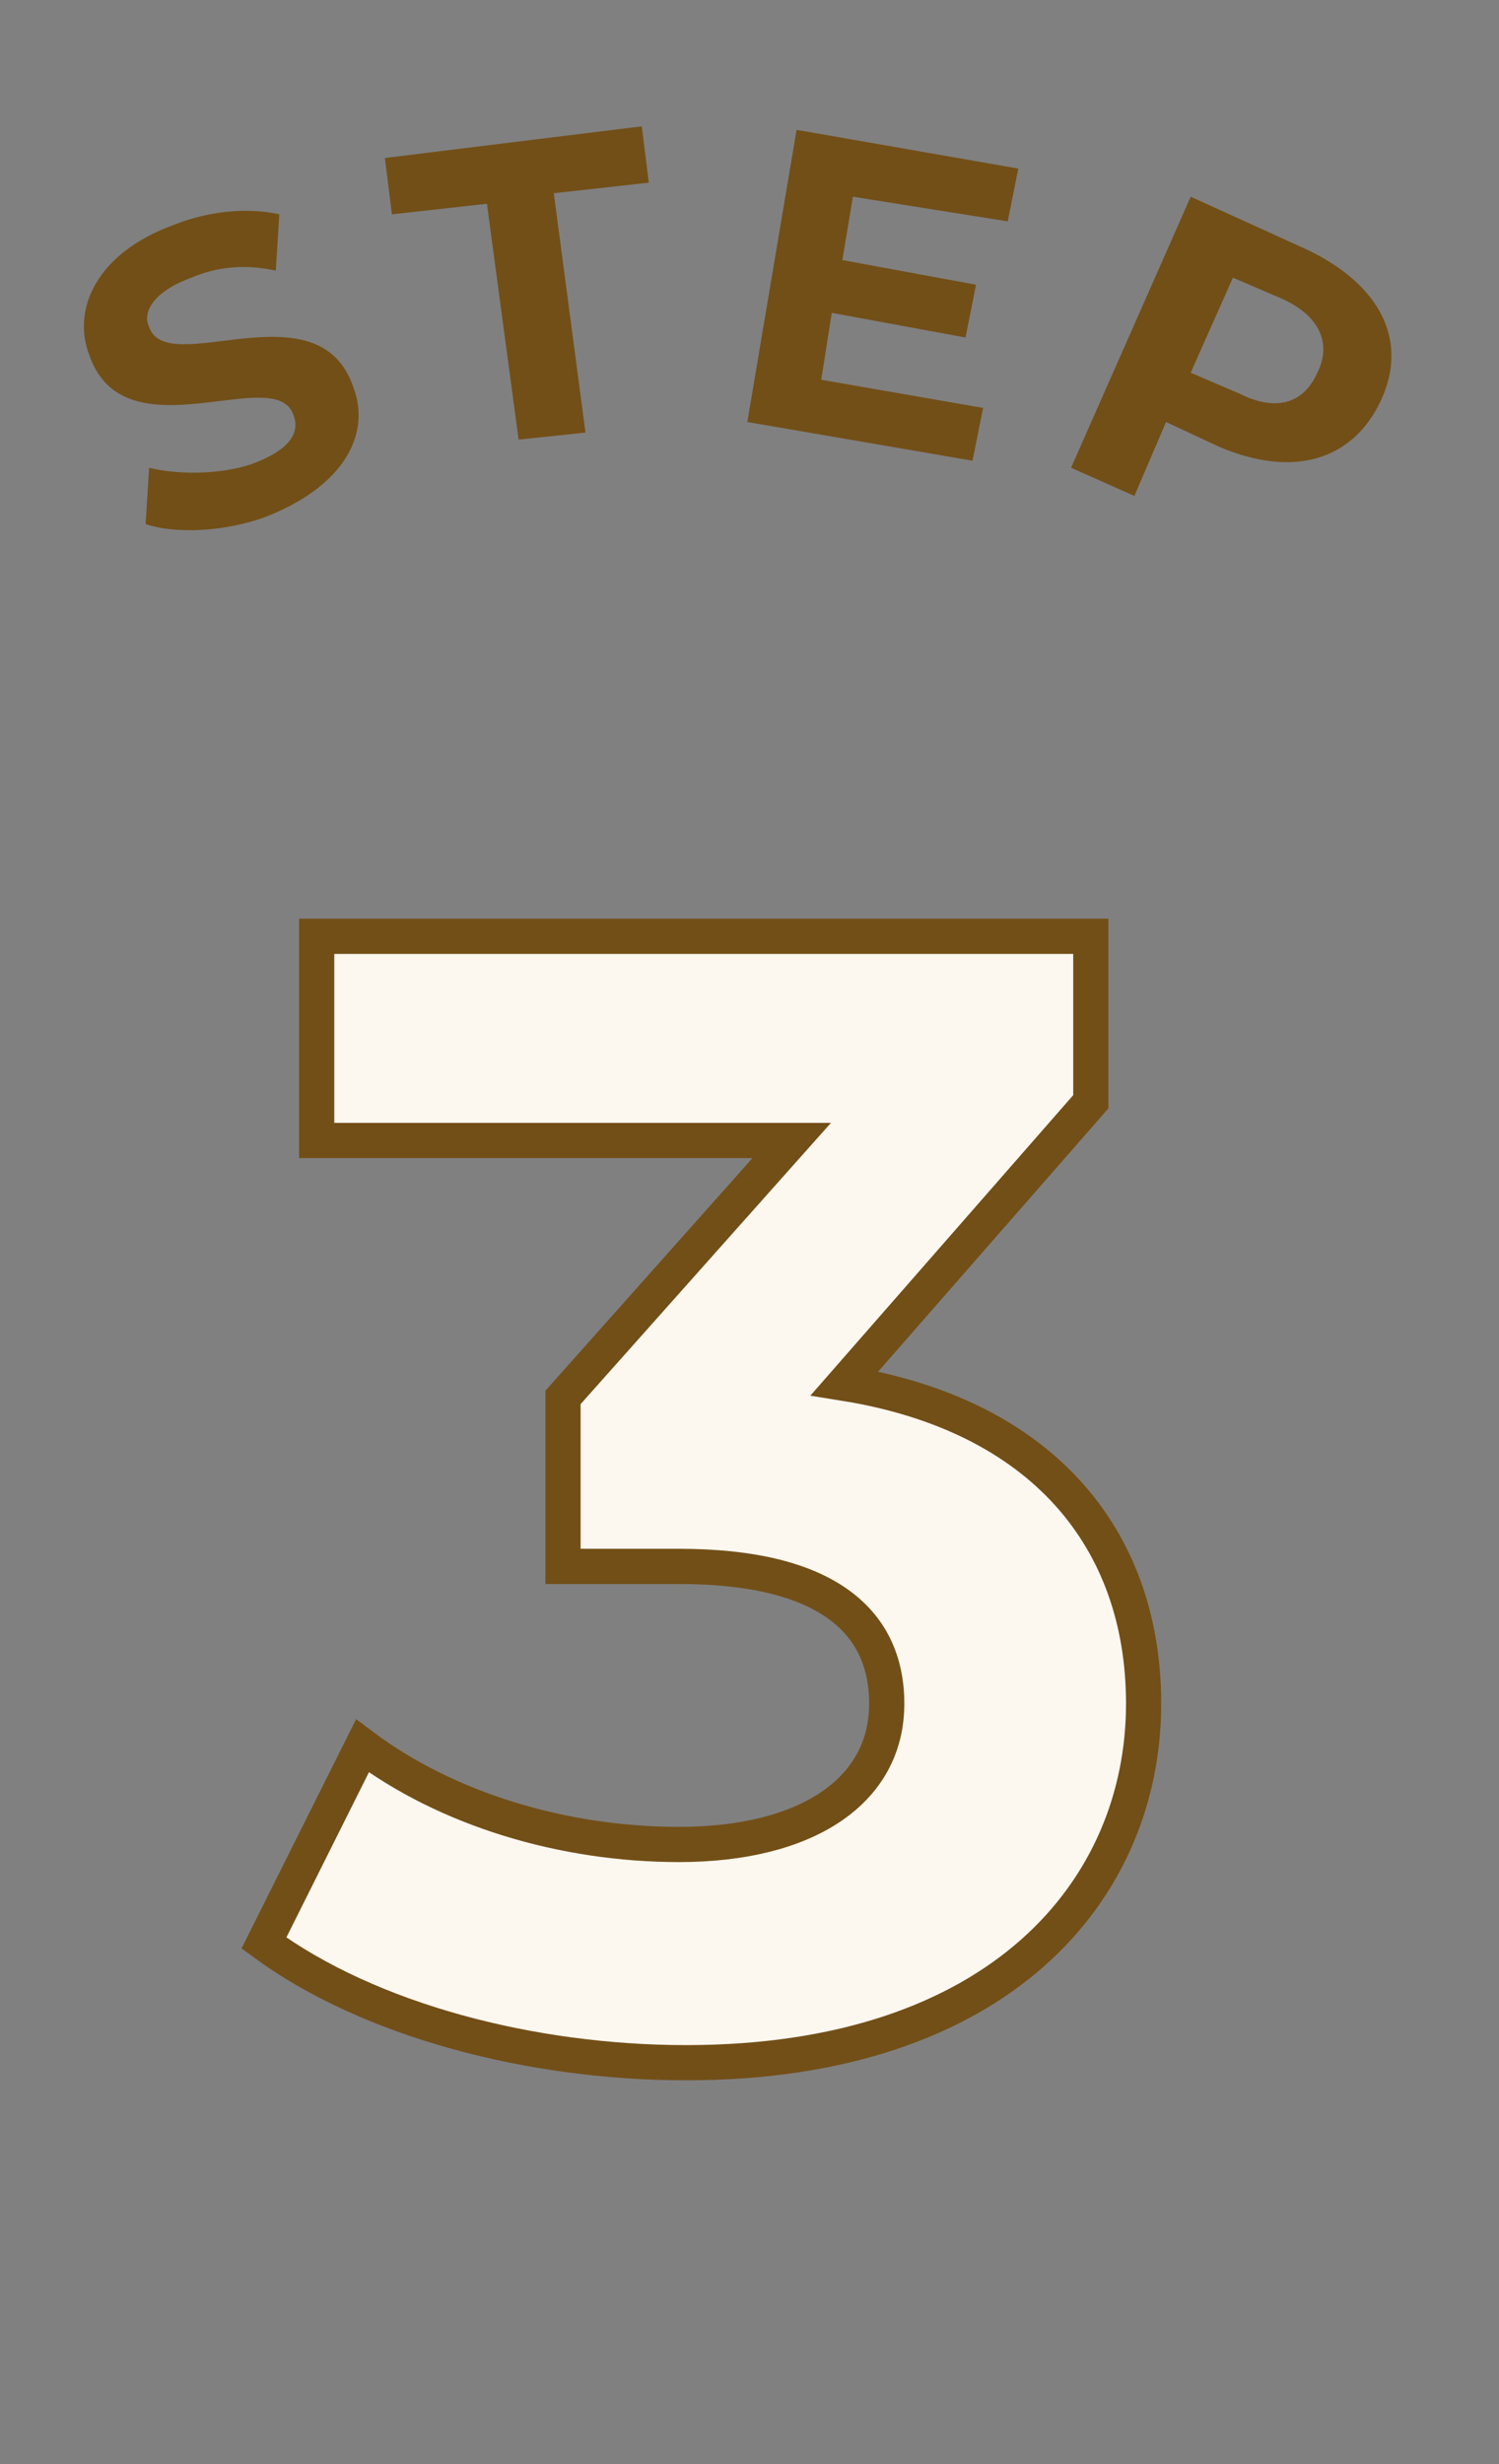 <?xml version="1.0" encoding="utf-8"?>
<!-- Generator: Adobe Illustrator 27.2.0, SVG Export Plug-In . SVG Version: 6.00 Build 0)  -->
<svg version="1.1" id="レイヤー_1" xmlns="http://www.w3.org/2000/svg" xmlns:xlink="http://www.w3.org/1999/xlink" x="0px"
	 y="0px" viewBox="0 0 42.6 70" style="enable-background:new 0 0 42.6 70;" xml:space="preserve">
<rect x="0" y="0" width="42.6" height="70" fill="#808080" stroke="none"/>
<style type="text/css">
	.st0{enable-background:new    ;}
	.st1{fill:#FCF7EF;}
	.st2{fill:none;stroke:#724F17;}
	.st3{fill:#724F17;}
</style>
<g class="st0">
	<path class="st1" d="M32.5,48.4c0,5.3-4.1,10.2-13,10.2c-4.4,0-9-1.2-12-3.4l2.8-5.6c2.4,1.8,5.7,2.8,9,2.8c3.6,0,5.9-1.5,5.9-4
		c0-2.4-1.8-3.9-5.9-3.9H16v-4.8l6.5-7.3H9v-5.8h22v4.7L24,39.3C29.6,40.2,32.5,43.7,32.5,48.4z"/>
</g>
<g class="st0">
	<path class="st2" d="M32.5,48.4c0,5.3-4.1,10.2-13,10.2c-4.4,0-9-1.2-12-3.4l2.8-5.6c2.4,1.8,5.7,2.8,9,2.8c3.6,0,5.9-1.5,5.9-4
		c0-2.4-1.8-3.9-5.9-3.9H16v-4.8l6.5-7.3H9v-5.8h22v4.7L24,39.3C29.6,40.2,32.5,43.7,32.5,48.4z"/>
</g>
<g id="グループ_5034" transform="translate(4789.438 -2604.111)">
	<g class="st0">
		<path class="st3" d="M-4785.3,2619l0.1-1.6c0.8,0.2,2,0.2,2.9-0.1c1.1-0.4,1.4-0.9,1.2-1.4c-0.5-1.5-4.8,1.2-5.8-1.7
			c-0.5-1.3,0.2-2.9,2.4-3.7c1-0.4,2.1-0.5,3-0.3l-0.1,1.6c-0.9-0.2-1.7-0.1-2.4,0.2c-1.1,0.4-1.4,1-1.2,1.4
			c0.5,1.5,4.8-1.2,5.8,1.7c0.5,1.3-0.2,2.8-2.5,3.7C-4783,2619.2-4784.4,2619.3-4785.3,2619z"/>
	</g>
	<g class="st0">
		<path class="st3" d="M-4750.2,2615.5c-0.8,1.7-2.5,2.2-4.6,1.3l-1.5-0.7l-0.9,2.1l-1.8-0.8l3.4-7.7l3.3,1.5
			C-4750.2,2612.2-4749.4,2613.8-4750.2,2615.5z M-4752,2614.7c0.4-0.8,0.1-1.6-1-2.1l-1.4-0.6l-1.2,2.7l1.4,0.6
			C-4753.2,2615.8-4752.4,2615.6-4752,2614.7z"/>
	</g>
	<g class="st0">
		<path class="st3" d="M-4775.6,2609.9l-2.7,0.3l-0.2-1.6l7.3-0.9l0.2,1.6l-2.7,0.3l0.9,6.8l-1.9,0.2L-4775.6,2609.9z"/>
	</g>
	<g class="st0">
		<path class="st3" d="M-4761.5,2615.7l-0.3,1.5l-6.4-1.1l1.4-8.3l6.3,1.1l-0.3,1.5l-4.4-0.7l-0.3,1.8l3.8,0.7l-0.3,1.5l-3.8-0.7
			l-0.3,1.9L-4761.5,2615.7z"/>
	</g>
</g>
</svg>
